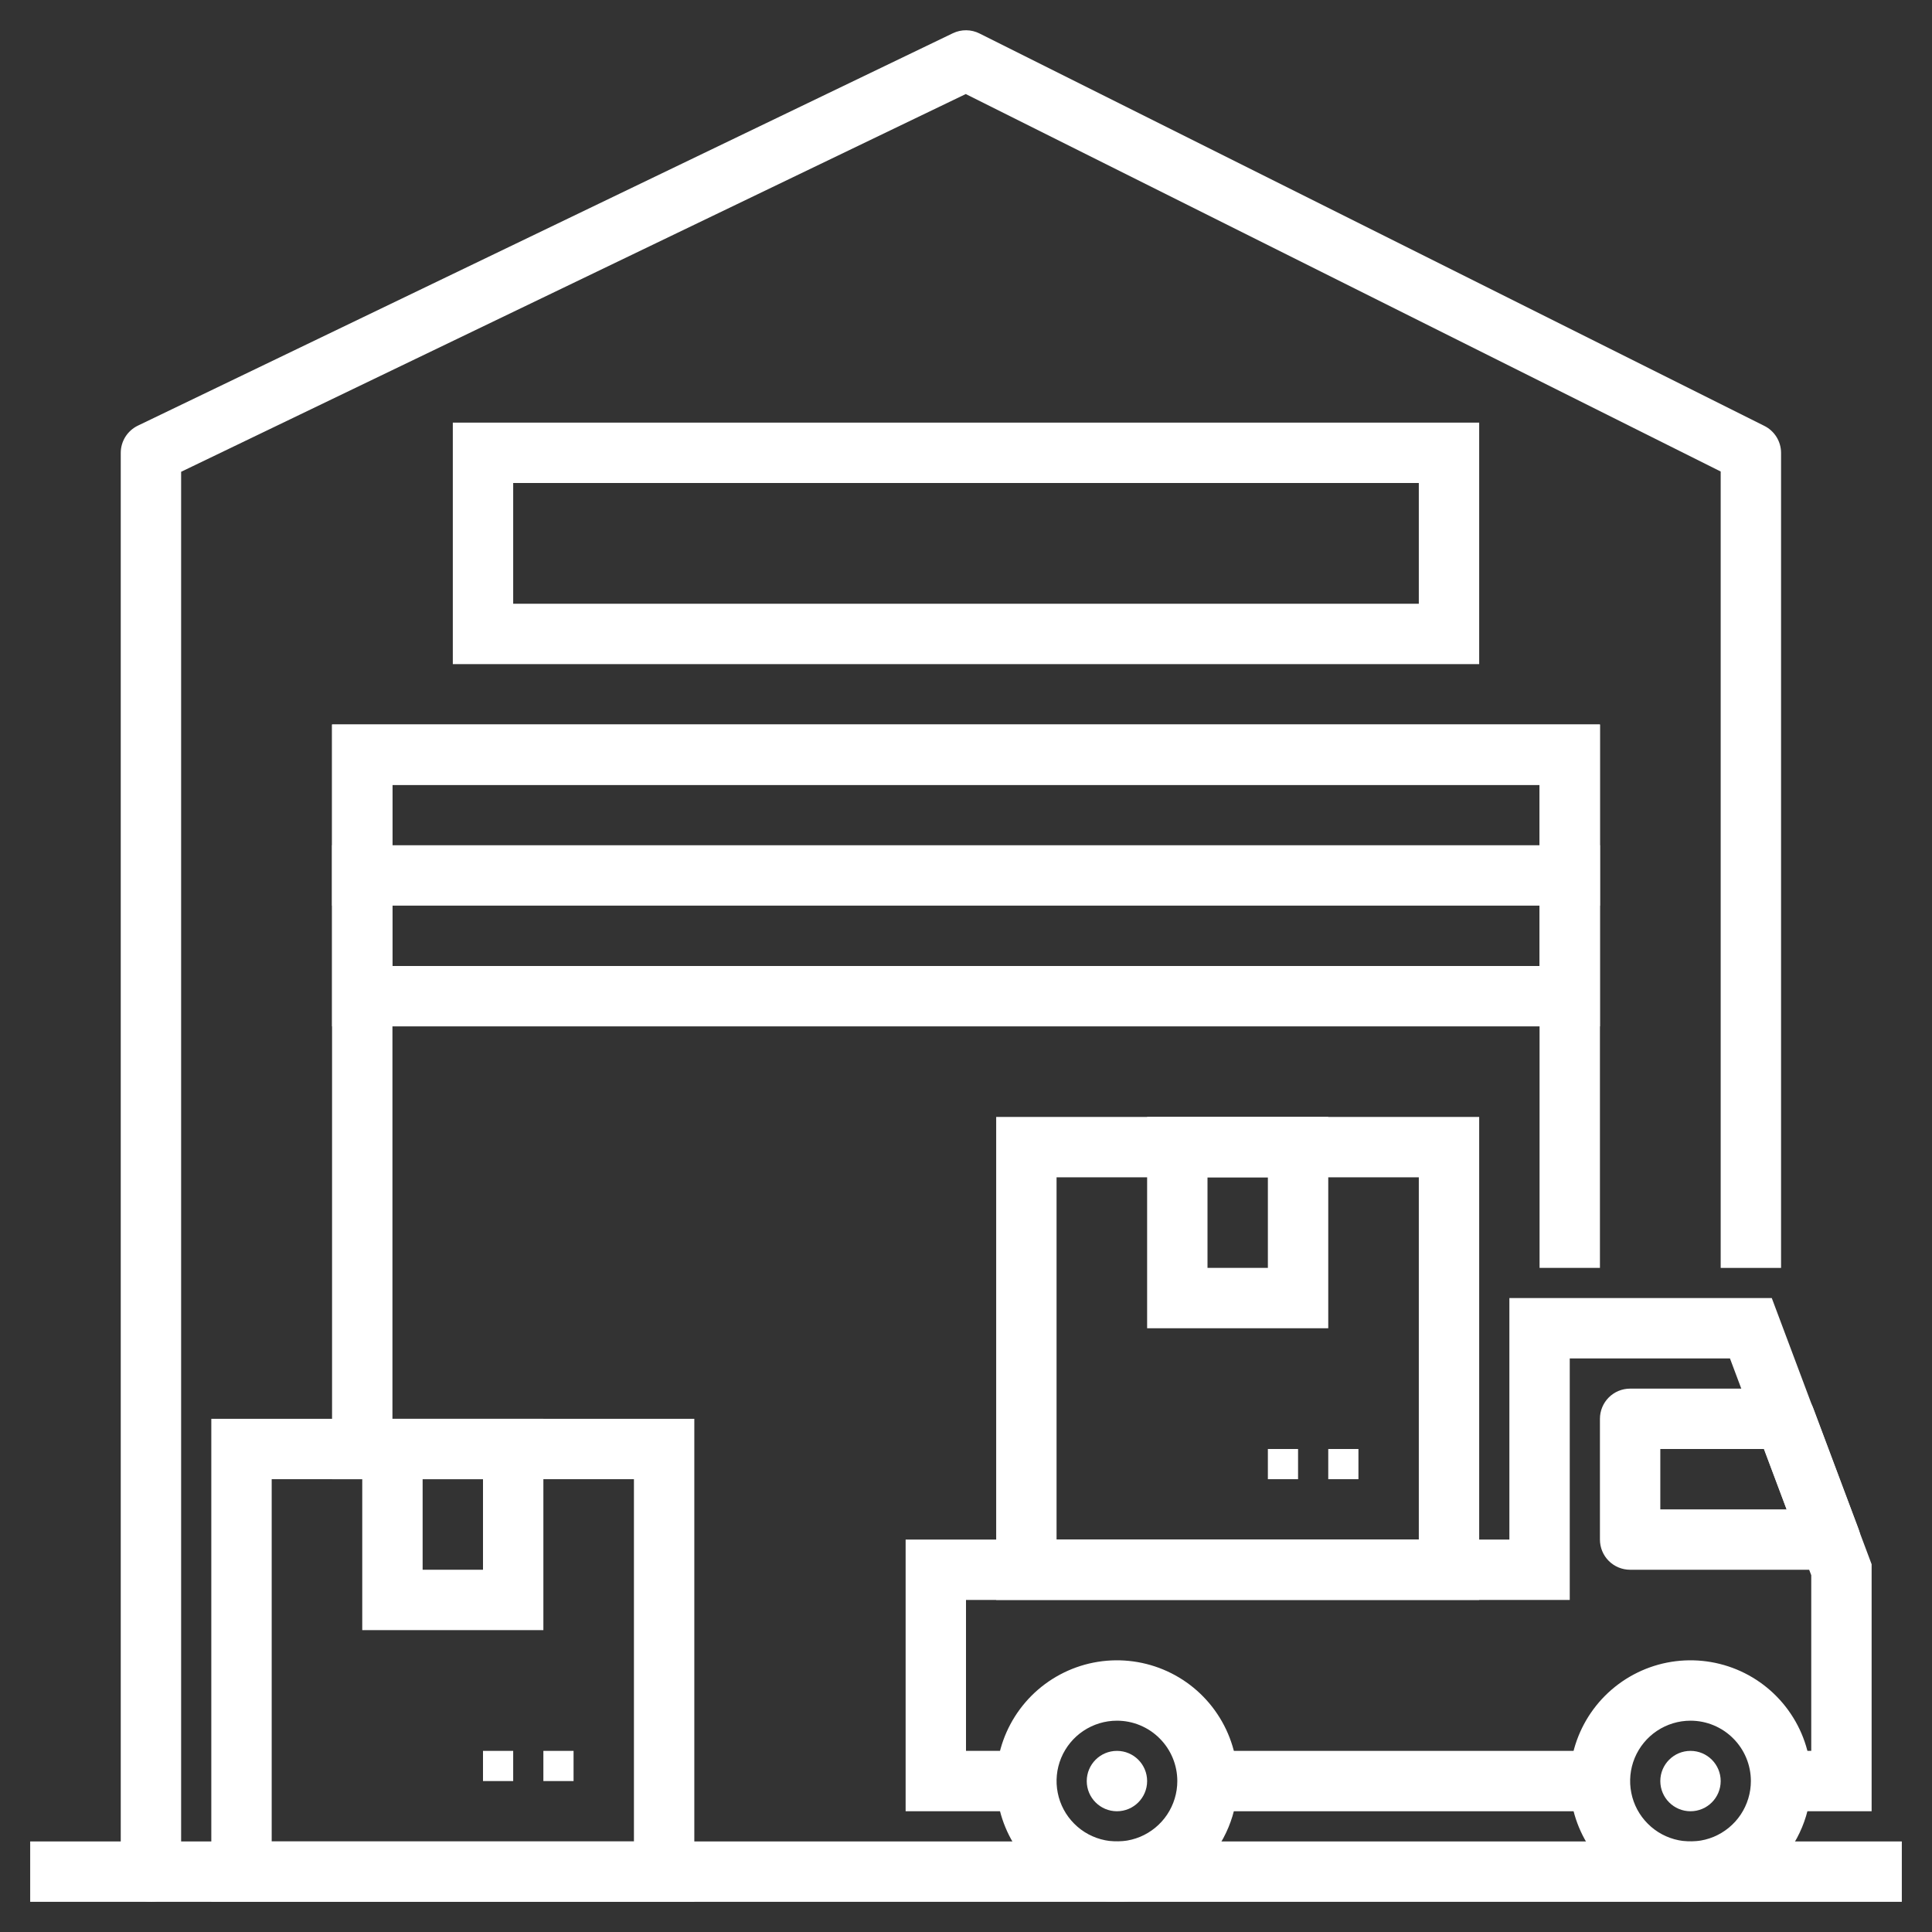 <svg width="56" height="56" viewBox="0 0 56 56" fill="none" xmlns="http://www.w3.org/2000/svg">
<rect x="0" y="0" width="56" height="56" fill="#333333" stroke="none"/>
<g clip-path="url(#clip0_1251_346)">
<path d="M11.375 42.875H9.625V21H46.375V36.75H44.625V22.75H11.375V42.875Z" fill="white"/>
<path d="M46.375 29.75H9.625V21H46.375V29.75ZM11.375 28H44.625V22.75H11.375V28Z" fill="white"/>
<path d="M9.625 24.5H46.375V26.25H9.625V24.5Z" fill="white"/>
<path d="M42.875 19.25H13.125V12.25H42.875V19.25ZM14.875 17.5H41.125V14H14.875V17.5Z" fill="white"/>
<path d="M0.875 53.375H55.125V55.125H0.875V53.375Z" fill="white"/>
<path d="M20.125 55.125H6.125V41.125H20.125V55.125ZM7.875 53.375H18.375V42.875H7.875V53.375Z" fill="white"/>
<path d="M15.75 50.75H16.625V51.625H15.75V50.75Z" fill="white"/>
<path d="M14 50.75H14.875V51.625H14V50.75Z" fill="white"/>
<path d="M49 55.125C48.308 55.125 47.631 54.92 47.056 54.535C46.48 54.151 46.031 53.604 45.766 52.964C45.502 52.325 45.432 51.621 45.567 50.942C45.702 50.263 46.036 49.64 46.525 49.15C47.015 48.661 47.638 48.327 48.317 48.192C48.996 48.057 49.7 48.127 50.339 48.391C50.979 48.656 51.526 49.105 51.91 49.681C52.295 50.256 52.5 50.933 52.5 51.625C52.5 52.553 52.131 53.444 51.475 54.1C50.819 54.756 49.928 55.125 49 55.125ZM49 49.875C48.654 49.875 48.316 49.978 48.028 50.17C47.74 50.362 47.516 50.636 47.383 50.955C47.251 51.275 47.216 51.627 47.284 51.966C47.351 52.306 47.518 52.618 47.763 52.862C48.007 53.107 48.319 53.274 48.659 53.341C48.998 53.409 49.35 53.374 49.67 53.242C49.989 53.109 50.263 52.885 50.455 52.597C50.647 52.309 50.75 51.971 50.75 51.625C50.75 51.161 50.566 50.716 50.237 50.388C49.909 50.059 49.464 49.875 49 49.875Z" fill="white"/>
<path d="M32.375 55.125C31.683 55.125 31.006 54.92 30.43 54.535C29.855 54.151 29.406 53.604 29.141 52.964C28.877 52.325 28.807 51.621 28.942 50.942C29.077 50.263 29.411 49.64 29.9 49.15C30.39 48.661 31.013 48.327 31.692 48.192C32.371 48.057 33.075 48.127 33.714 48.391C34.354 48.656 34.901 49.105 35.285 49.681C35.67 50.256 35.875 50.933 35.875 51.625C35.875 52.553 35.506 53.444 34.85 54.1C34.194 54.756 33.303 55.125 32.375 55.125ZM32.375 49.875C32.029 49.875 31.691 49.978 31.403 50.17C31.115 50.362 30.891 50.636 30.758 50.955C30.626 51.275 30.591 51.627 30.659 51.966C30.726 52.306 30.893 52.618 31.138 52.862C31.382 53.107 31.694 53.274 32.034 53.341C32.373 53.409 32.725 53.374 33.045 53.242C33.364 53.109 33.638 52.885 33.83 52.597C34.022 52.309 34.125 51.971 34.125 51.625C34.125 51.161 33.941 50.716 33.612 50.388C33.284 50.059 32.839 49.875 32.375 49.875Z" fill="white"/>
<path d="M42.875 46.375H28.875V32.375H42.875V46.375ZM30.625 44.625H41.125V34.125H30.625V44.625Z" fill="white"/>
<path d="M38.5 42H39.375V42.875H38.5V42Z" fill="white"/>
<path d="M36.75 42H37.625V42.875H36.75V42Z" fill="white"/>
<path d="M15.75 47.25H10.5V41.125H15.75V47.25ZM12.25 45.5H14V42.875H12.25V45.5Z" fill="white"/>
<path d="M38.5 38.5H33.25V32.375H38.5V38.5ZM35 36.75H36.75V34.125H35V36.75Z" fill="white"/>
<path d="M53.051 45.5H47.25C47.018 45.5 46.795 45.408 46.631 45.244C46.467 45.08 46.375 44.857 46.375 44.625V41.125C46.375 40.893 46.467 40.67 46.631 40.506C46.795 40.342 47.018 40.25 47.25 40.25H51.739C51.917 40.25 52.091 40.304 52.237 40.405C52.384 40.507 52.496 40.65 52.559 40.817L53.871 44.317C53.921 44.45 53.938 44.592 53.92 44.733C53.903 44.873 53.852 45.007 53.771 45.123C53.691 45.24 53.583 45.335 53.458 45.4C53.332 45.466 53.193 45.5 53.051 45.5ZM48.125 43.75H51.789L51.132 42H48.125V43.75Z" fill="white"/>
<path d="M54.25 52.5H51.625V50.75H52.5V45.659L50.144 39.375H45.5V46.375H28V50.75H29.75V52.5H26.25V44.625H43.75V37.625H51.356L54.25 45.341V52.5Z" fill="white"/>
<path d="M35 50.75H46.375V52.5H35V50.75Z" fill="white"/>
<path d="M32.375 52.5C32.858 52.5 33.25 52.108 33.25 51.625C33.25 51.142 32.858 50.75 32.375 50.75C31.892 50.75 31.5 51.142 31.5 51.625C31.5 52.108 31.892 52.5 32.375 52.5Z" fill="white"/>
<path d="M49 52.5C49.483 52.5 49.875 52.108 49.875 51.625C49.875 51.142 49.483 50.75 49 50.75C48.517 50.75 48.125 51.142 48.125 51.625C48.125 52.108 48.517 52.5 49 52.5Z" fill="white"/>
<path d="M49.875 36.751V13.667L27.993 2.726L5.25 13.675V54.251C5.25 54.483 5.158 54.706 4.994 54.87C4.83 55.034 4.607 55.126 4.375 55.126C4.143 55.126 3.92 55.034 3.756 54.87C3.592 54.706 3.5 54.483 3.5 54.251V13.126C3.5 12.961 3.547 12.8 3.634 12.661C3.722 12.522 3.847 12.41 3.995 12.338L27.62 0.963C27.741 0.905 27.873 0.876 28.006 0.877C28.14 0.878 28.272 0.91 28.391 0.97L51.141 12.345C51.286 12.417 51.408 12.529 51.494 12.667C51.579 12.805 51.625 12.964 51.625 13.126V36.751H49.875Z" fill="white"/>
</g>
<defs>
<clipPath id="clip0_1251_346">
<rect width="56" height="56" fill="white"/>
</clipPath>
</defs>
</svg>
